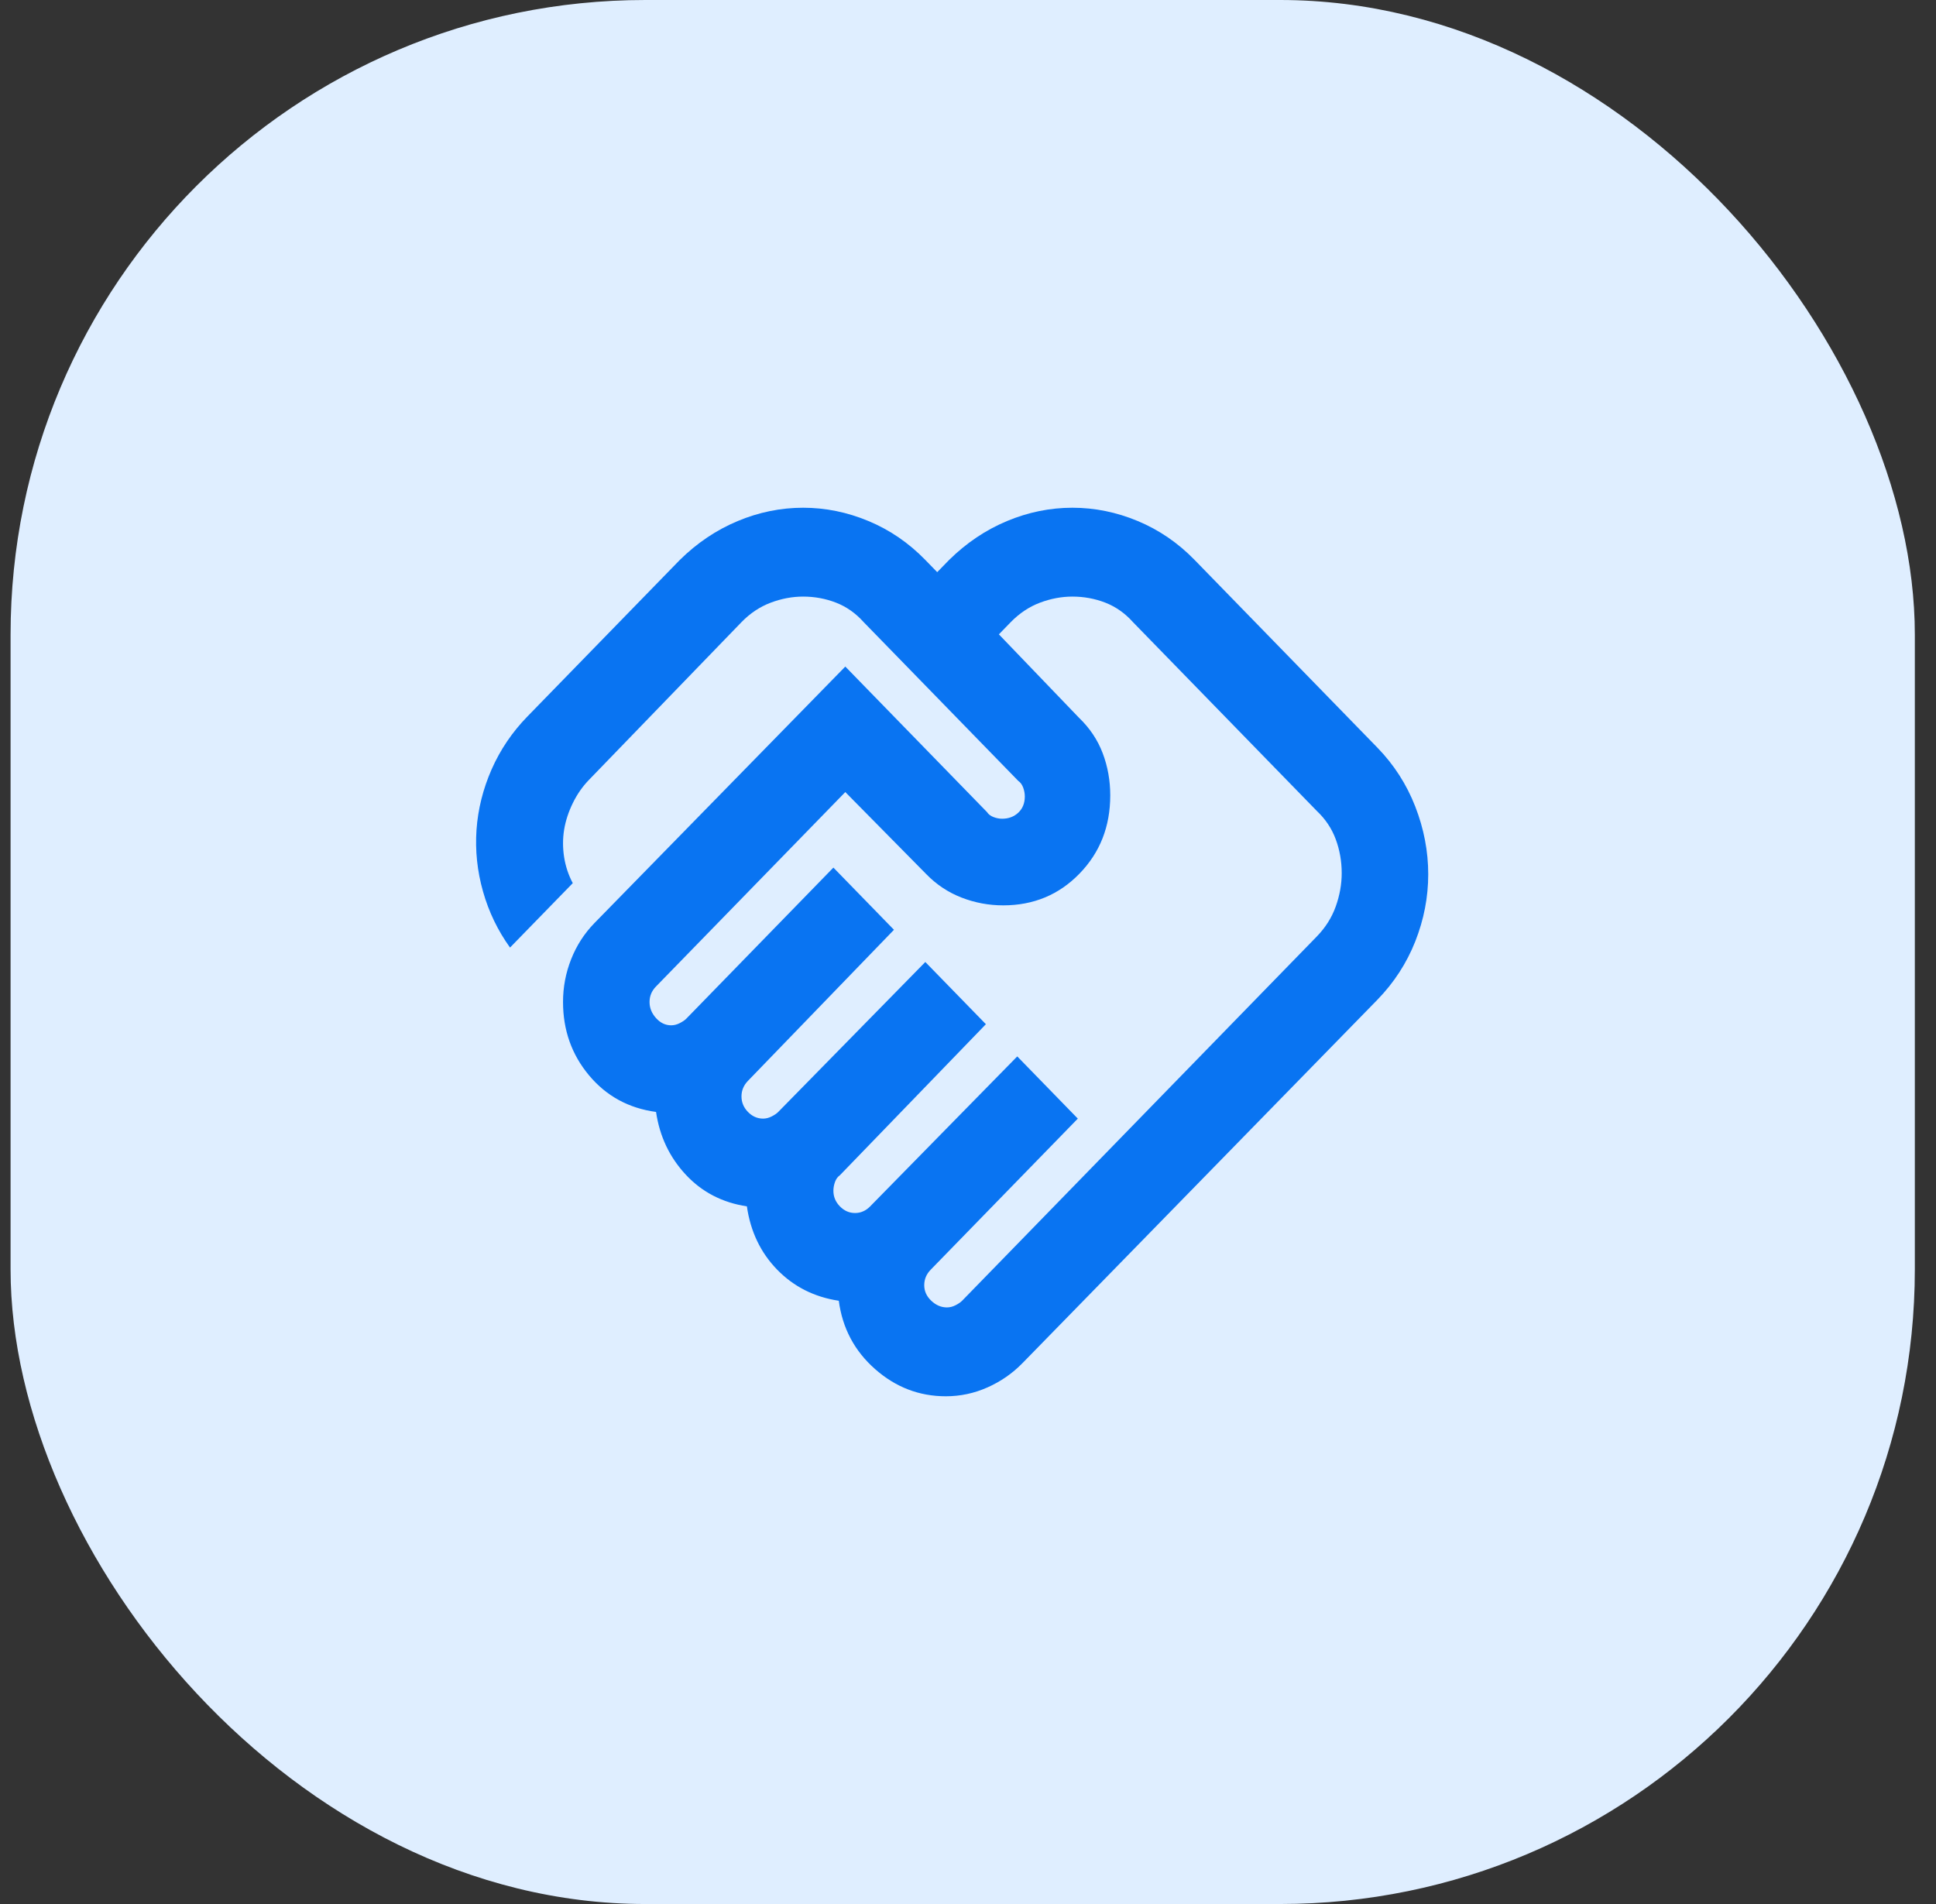 <svg width="61" height="60" viewBox="0 0 61 60" fill="none" xmlns="http://www.w3.org/2000/svg">
<rect x="0" y="0" width="61" height="60" fill="#333333" stroke="none"/>
<rect x="0.333" width="60" height="60" rx="20" fill="#DFEEFF"/>
<path d="M29.837 41.2C29.928 41.2 30.019 41.177 30.11 41.13C30.2 41.083 30.268 41.037 30.314 40.99L41.491 29.51C41.763 29.23 41.962 28.915 42.087 28.565C42.212 28.215 42.275 27.865 42.275 27.515C42.275 27.142 42.212 26.786 42.087 26.448C41.962 26.109 41.763 25.812 41.491 25.555L35.698 19.605C35.448 19.325 35.158 19.121 34.829 18.992C34.5 18.864 34.153 18.8 33.79 18.8C33.449 18.8 33.108 18.864 32.767 18.992C32.427 19.121 32.12 19.325 31.847 19.605L31.473 19.99L33.994 22.615C34.335 22.942 34.585 23.315 34.744 23.735C34.903 24.155 34.982 24.598 34.982 25.065C34.982 26.045 34.659 26.867 34.011 27.532C33.364 28.198 32.563 28.53 31.609 28.53C31.154 28.53 30.717 28.448 30.297 28.285C29.877 28.122 29.508 27.877 29.189 27.55L26.634 24.96L20.671 31.085C20.602 31.155 20.551 31.231 20.517 31.312C20.483 31.394 20.466 31.482 20.466 31.575C20.466 31.762 20.534 31.931 20.671 32.083C20.807 32.234 20.966 32.31 21.148 32.31C21.239 32.31 21.329 32.287 21.42 32.24C21.511 32.193 21.579 32.147 21.625 32.1L26.259 27.34L28.167 29.3L23.567 34.06C23.499 34.13 23.448 34.206 23.414 34.288C23.38 34.369 23.363 34.457 23.363 34.55C23.363 34.737 23.431 34.9 23.567 35.04C23.703 35.18 23.862 35.25 24.044 35.25C24.135 35.25 24.226 35.227 24.317 35.18C24.408 35.133 24.476 35.087 24.521 35.04L29.155 30.315L31.064 32.275L26.463 37.035C26.395 37.082 26.344 37.152 26.31 37.245C26.276 37.338 26.259 37.432 26.259 37.525C26.259 37.712 26.327 37.875 26.463 38.015C26.6 38.155 26.759 38.225 26.941 38.225C27.031 38.225 27.117 38.208 27.196 38.172C27.276 38.138 27.349 38.085 27.418 38.015L32.052 33.29L33.96 35.25L29.326 40.01C29.258 40.08 29.206 40.156 29.172 40.237C29.138 40.319 29.121 40.407 29.121 40.5C29.121 40.687 29.195 40.85 29.343 40.99C29.491 41.13 29.655 41.2 29.837 41.2ZM29.803 44C28.962 44 28.218 43.714 27.571 43.142C26.924 42.571 26.543 41.853 26.429 40.99C25.657 40.873 25.01 40.547 24.487 40.01C23.965 39.473 23.647 38.808 23.533 38.015C22.761 37.898 22.119 37.566 21.608 37.017C21.097 36.469 20.784 35.81 20.671 35.04C19.807 34.923 19.103 34.538 18.558 33.885C18.013 33.232 17.74 32.462 17.74 31.575C17.74 31.108 17.825 30.659 17.996 30.227C18.166 29.796 18.41 29.417 18.728 29.09L26.634 21.005L31.098 25.59C31.143 25.66 31.211 25.712 31.302 25.747C31.393 25.782 31.484 25.8 31.575 25.8C31.779 25.8 31.95 25.736 32.086 25.608C32.222 25.479 32.29 25.31 32.29 25.1C32.29 25.007 32.273 24.913 32.239 24.82C32.205 24.727 32.154 24.657 32.086 24.61L27.213 19.605C26.963 19.325 26.674 19.121 26.344 18.992C26.015 18.864 25.668 18.8 25.305 18.8C24.964 18.8 24.623 18.864 24.283 18.992C23.942 19.121 23.635 19.325 23.363 19.605L18.558 24.575C18.354 24.785 18.183 25.03 18.047 25.31C17.91 25.59 17.82 25.87 17.774 26.15C17.729 26.43 17.729 26.716 17.774 27.008C17.82 27.299 17.91 27.573 18.047 27.83L16.07 29.86C15.684 29.323 15.4 28.734 15.219 28.093C15.037 27.451 14.969 26.803 15.014 26.15C15.06 25.497 15.219 24.861 15.491 24.242C15.764 23.624 16.139 23.07 16.616 22.58L21.42 17.645C21.965 17.108 22.573 16.7 23.243 16.42C23.913 16.14 24.601 16 25.305 16C26.009 16 26.696 16.14 27.366 16.42C28.037 16.7 28.633 17.108 29.155 17.645L29.53 18.03L29.905 17.645C30.45 17.108 31.058 16.7 31.728 16.42C32.398 16.14 33.086 16 33.79 16C34.494 16 35.181 16.14 35.851 16.42C36.521 16.7 37.118 17.108 37.64 17.645L43.399 23.56C43.921 24.097 44.319 24.715 44.592 25.415C44.864 26.115 45.001 26.827 45.001 27.55C45.001 28.273 44.864 28.979 44.592 29.668C44.319 30.356 43.921 30.968 43.399 31.505L32.222 42.95C31.904 43.277 31.535 43.533 31.115 43.72C30.695 43.907 30.257 44 29.803 44Z" fill="#0974F2"/>
</svg>
